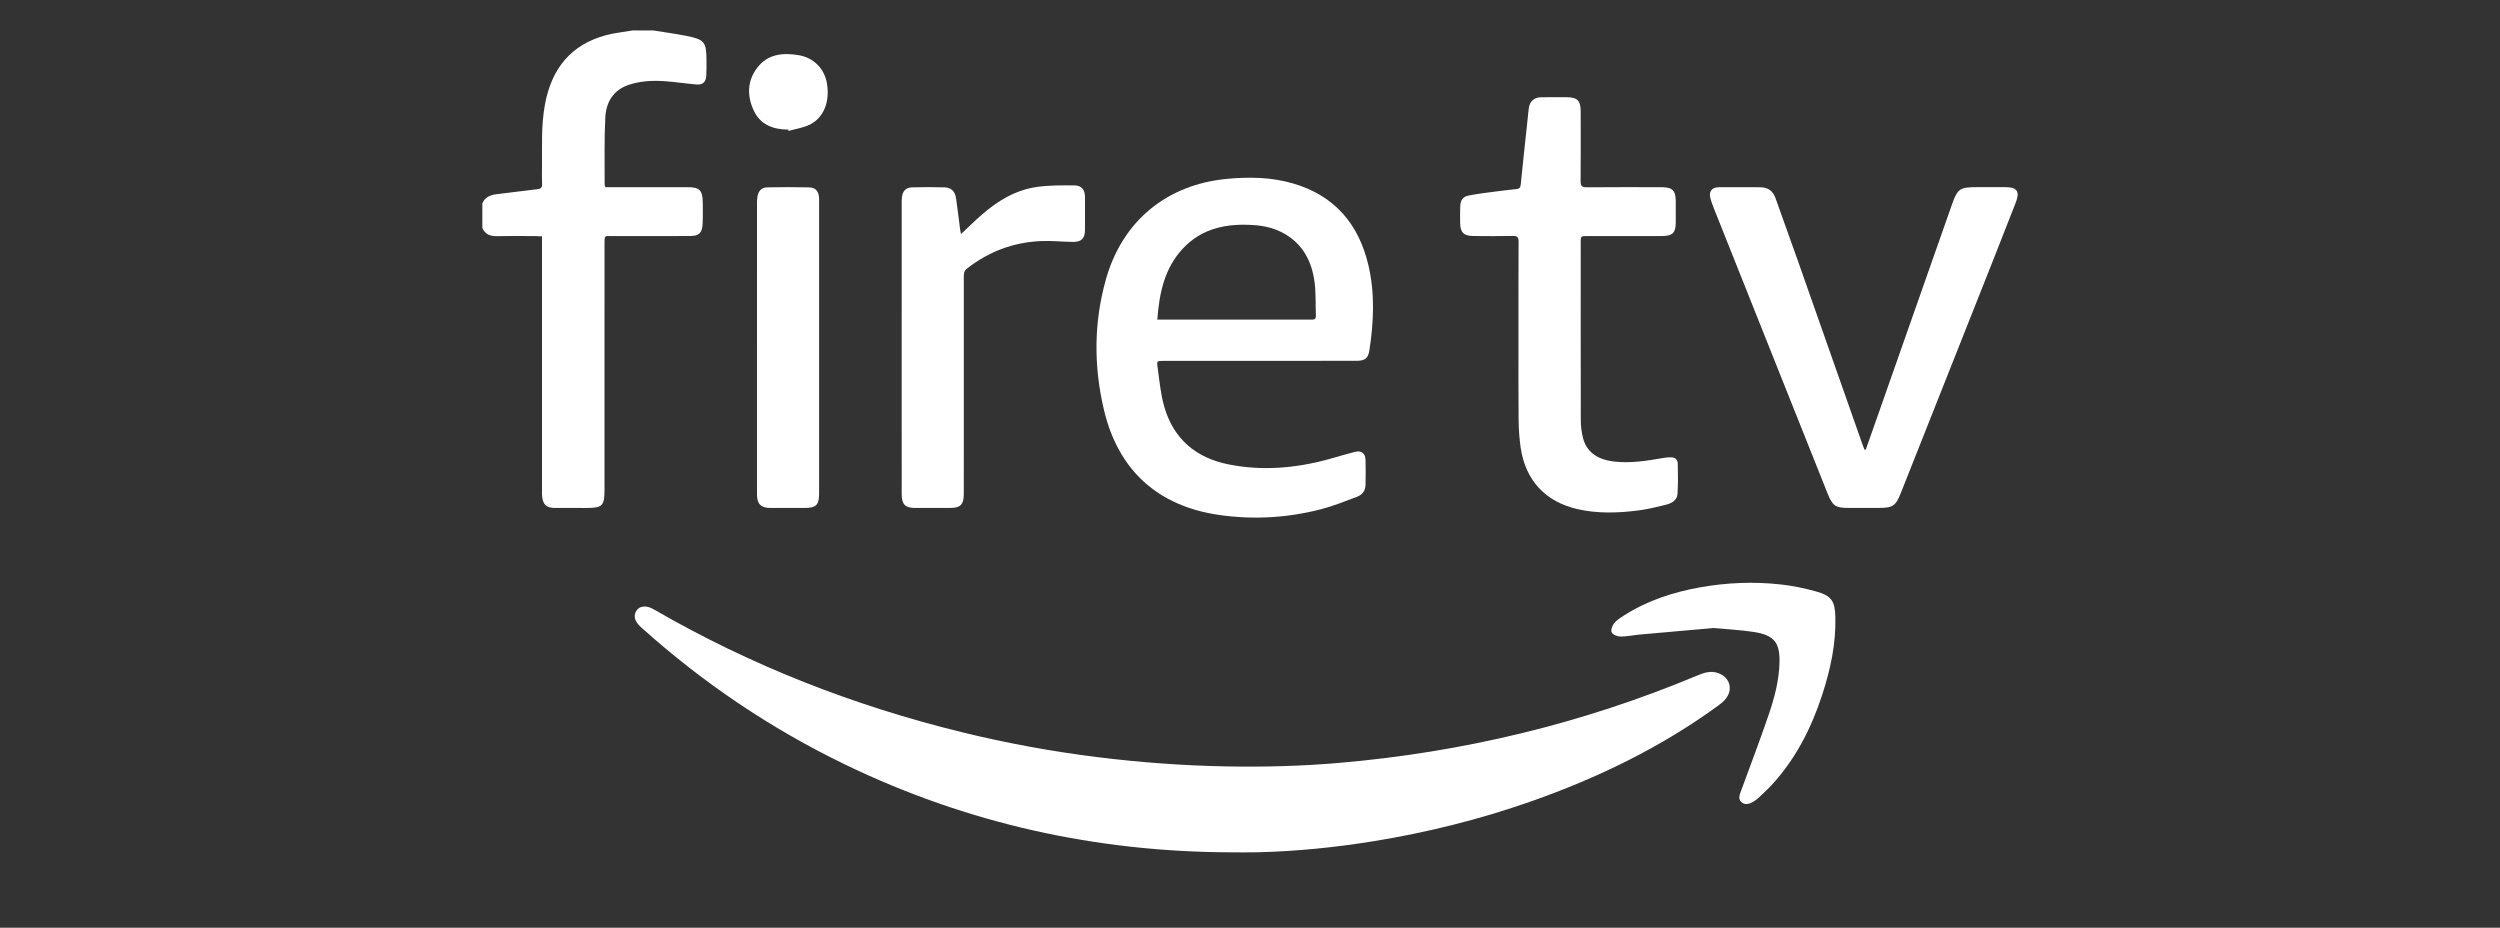 <svg xmlns="http://www.w3.org/2000/svg" xmlns:xlink="http://www.w3.org/1999/xlink" id="Layer_1" x="0px" y="0px" viewBox="0 0 1536 570" style="enable-background:new 0 0 1536 570;" xml:space="preserve"><rect x="0" y="0" width="1536" height="570" fill="#333333" stroke="none"/><style type="text/css">	.st0{fill:#FFFFFF;}</style><g>	<path class="st0" d="M401.39,18.71c6.7,1.08,13.43,1.98,20.08,3.29c11.46,2.24,12.59,3.75,12.59,15.43c0,3.04,0.04,6.08-0.13,9.11  c-0.22,3.78-2.09,5.66-5.85,5.37c-6.56-0.51-13.08-1.59-19.64-2.03c-7.44-0.5-14.86-0.17-22.04,2.21  c-9.64,3.2-14.02,10.71-14.5,20.03c-0.71,13.68-0.35,27.42-0.42,41.14c0,0.49,0.23,0.98,0.43,1.75c1.28,0,2.52,0,3.76,0  c15.72,0,31.44-0.01,47.15,0c6.79,0.01,8.83,1.97,8.93,8.74c0.07,4.61,0.15,9.22-0.07,13.82c-0.27,5.6-2.22,7.42-7.86,7.44  c-15.72,0.06-31.44,0-47.15,0.04c-5.5,0.02-5.26-0.92-5.26,5.19c-0.01,50.27,0,100.54-0.01,150.81c0,9.73-1.32,11.04-11.03,11.04  c-6.5,0-12.99,0.03-19.49-0.01c-5.06-0.03-7.25-2.02-7.8-7.04c-0.12-1.14-0.08-2.3-0.08-3.45c0-50.69,0-101.38,0-152.07  c0-1.34,0-2.67,0-4.3c-1.66-0.07-2.99-0.18-4.32-0.18c-7.75-0.02-15.51-0.14-23.26,0.04c-4.17,0.1-7.36-1.02-9.07-5.06  c0-5.03,0-10.06,0-15.09c1.69-3.94,5-5.19,8.97-5.65c8.31-0.95,16.59-2.1,24.9-3.06c2.03-0.23,2.93-0.93,2.83-3.12  c-0.17-3.55-0.06-7.12-0.04-10.68c0.07-12.86-0.54-25.75,1.85-38.49c4.06-21.64,15.79-36.58,37.63-42.36  c5.32-1.41,10.87-1.94,16.32-2.88C393,18.71,397.19,18.71,401.39,18.71z"></path>	<path class="st0" d="M756.79,523.67c-83.19-0.18-162.48-17.66-237.48-53.91c-45.74-22.11-87.44-50.23-125.22-84.17  c-1-0.9-2-1.88-2.74-2.99c-1.57-2.34-1.93-4.94-0.32-7.37c1.74-2.63,4.46-2.96,7.28-2.27c1.39,0.35,2.73,1.06,3.99,1.78  c59.17,34.21,122.18,58.81,188.49,75.08c27.64,6.78,55.59,11.91,83.85,15.41c26.1,3.23,52.28,5.15,78.58,5.65  c23.07,0.44,46.09-0.16,69.06-2.12c76.3-6.51,149.92-24.16,220.61-53.76c4.14-1.74,8.27-3.05,12.75-1.47  c7.17,2.53,9.36,10.02,4.57,15.91c-1.24,1.52-2.81,2.82-4.41,3.98c-35.29,25.77-74.16,44.56-115.25,59  c-31.53,11.07-63.86,19.11-96.84,24.45c-23.47,3.8-47.1,6.17-70.89,6.76C767.48,523.78,762.14,523.67,756.79,523.67z"></path>	<path class="st0" d="M774.18,221.71c-19.39,0-38.77,0.01-58.16,0c-5.77,0-5.35-0.07-4.68,4.82c1.09,7.94,1.83,16.06,4.08,23.7  c5.76,19.58,19.43,31.06,39.25,35.06c21.04,4.24,41.85,2.36,62.4-3.35c5.13-1.43,10.22-3.03,15.39-4.31  c3.98-0.99,6.38,0.81,6.52,4.9c0.17,5.12,0.06,10.26,0,15.39c-0.04,3.55-2.01,6.07-5.12,7.25c-7.41,2.79-14.81,5.8-22.45,7.76  c-20.49,5.26-41.34,6.47-62.29,3.47c-37.83-5.42-62.19-27.54-70.93-64.84c-6.26-26.71-6.19-53.53,1.32-80.06  c10.12-35.77,37.42-58.18,74.5-61.62c13.66-1.27,27.24-1.03,40.47,2.84c25.54,7.47,40.41,25.02,46.32,50.47  c3.98,17.16,3.21,34.5,0.6,51.78c-0.79,5.24-2.68,6.71-8.09,6.72C813.58,221.73,793.88,221.7,774.18,221.71z M711.05,196.38  c1.8,0,3.04,0,4.28,0c29.43,0,58.86,0,88.28,0c0.84,0,1.68-0.06,2.51-0.01c1.74,0.1,2.43-0.67,2.36-2.42  c-0.28-6.99,0.1-14.06-0.85-20.95c-1.66-12.05-6.79-22.36-17.69-28.95c-5.85-3.54-12.3-5.22-19.04-5.72  c-16.73-1.24-32.31,1.62-44.27,14.5C715.45,164.87,712.27,180.02,711.05,196.38z"></path>	<path class="st0" d="M932.96,206.36c0-19.27-0.05-38.55,0.06-57.82c0.02-2.75-0.74-3.63-3.53-3.57c-8.07,0.17-16.14,0.1-24.21,0.04  c-6-0.05-8.11-2.2-8.16-8.16c-0.03-3.35-0.08-6.71,0.05-10.05c0.15-3.89,1.55-5.96,5.35-6.7c5.73-1.12,11.56-1.77,17.36-2.55  c3.94-0.53,7.89-0.97,11.85-1.38c1.73-0.18,2.43-0.88,2.61-2.74c1.35-13.63,2.85-27.25,4.3-40.87c0.22-2.08,0.37-4.17,0.69-6.24  c0.63-4.17,3.25-6.49,7.51-6.56c5.24-0.08,10.48-0.03,15.72-0.02c6.51,0.01,8.59,2.06,8.61,8.67c0.03,14.25,0.09,28.49-0.05,42.74  c-0.03,2.95,0.72,3.96,3.82,3.93c15.3-0.15,30.6-0.08,45.91-0.06c6.74,0.01,8.72,2.05,8.73,8.85c0,4.29,0.01,8.59,0,12.88  c-0.01,6.23-1.98,8.25-8.3,8.27c-15.3,0.04-30.61,0.01-45.91,0.02c-4.17,0-4.18,0.01-4.18,4.11c0,36.45-0.04,72.91,0.05,109.36  c0.01,3.42,0.48,6.91,1.27,10.24c2.07,8.75,8.68,13.53,18.86,14.78c10.48,1.28,20.65-0.44,30.86-2.22  c1.43-0.25,2.91-0.32,4.37-0.33c2.47-0.02,4.15,1.29,4.2,3.72c0.13,6.27,0.29,12.56-0.15,18.8c-0.28,3.95-3.69,5.76-7.14,6.62  c-5.67,1.4-11.39,2.81-17.17,3.54c-12.4,1.55-24.85,1.96-37.17-0.86c-19.63-4.5-31.93-17.69-34.86-37.7  c-0.81-5.57-1.22-11.24-1.28-16.87C932.85,240.93,932.96,223.65,932.96,206.36z"></path>	<path class="st0" d="M1146.32,276.29c2.49-7.06,4.98-14.13,7.46-21.19c15.14-43.07,30.27-86.15,45.42-129.22  c3.51-9.99,4.86-10.89,15.47-10.89c5.87,0,11.74-0.01,17.61,0c6.96,0.01,8.83,2.69,6.27,9.29c-4.49,11.6-9.05,23.17-13.63,34.73  c-18.98,47.9-37.99,95.79-56.97,143.69c-3.23,8.16-4.95,9.37-13.76,9.37c-6.08,0-12.16,0-18.23,0c-8.25,0-10.01-1.18-13.11-8.93  c-8.96-22.42-17.9-44.84-26.84-67.26c-13.98-35.04-27.96-70.09-41.92-105.14c-1.16-2.91-2.36-5.83-3.2-8.84  c-1.19-4.2,0.81-6.83,5.16-6.87c8.38-0.08,16.77,0,25.15,0.01c4.68,0,7.98,1.93,9.6,6.51c4.51,12.7,9.12,25.36,13.6,38.07  c13.37,37.93,26.69,75.88,40.04,113.82c0.34,0.97,0.75,1.92,1.13,2.88C1145.82,276.31,1146.07,276.3,1146.32,276.29z"></path>	<path class="st0" d="M590.42,143.82c4.57-4.27,8.58-8.23,12.82-11.93c9.86-8.61,20.9-15.24,34.04-17.06  c7.52-1.04,15.22-0.97,22.84-0.92c4.46,0.03,6.48,2.67,6.5,7.19c0.03,6.7,0.02,13.41,0,20.11c-0.02,5.25-2.18,7.49-7.46,7.42  c-6.58-0.1-13.18-0.8-19.74-0.51c-16.9,0.75-32.04,6.5-45.4,16.95c-1.92,1.5-1.86,3.32-1.86,5.3c0,36.03,0,72.05,0,108.08  c0,8.38,0.02,16.76-0.01,25.14c-0.03,6.44-2.09,8.49-8.45,8.5c-7.13,0.01-14.25,0.01-21.38,0c-6.12-0.01-8.29-2.12-8.31-8.33  c-0.04-17.18-0.02-34.35-0.02-51.53c0-42.31,0-84.62,0.01-126.93c0-1.36-0.01-2.73,0.14-4.08c0.43-3.86,2.42-6.01,6.26-6.11  c6.6-0.17,13.21-0.19,19.8,0c4.32,0.13,6.58,2.4,7.22,6.84c0.92,6.41,1.68,12.85,2.51,19.28  C590.02,141.9,590.19,142.58,590.42,143.82z"></path>	<path class="st0" d="M503.25,213.69c0,29.96,0,59.92,0,89.88c0,6.61-1.94,8.5-8.66,8.51c-7.13,0-14.25,0.02-21.38,0  c-5.63-0.02-8.01-2.35-8.11-8.01c-0.06-3.25-0.01-6.49-0.01-9.74c0-56.46,0-112.92,0.01-169.39c0-1.46,0.03-2.94,0.31-4.36  c0.72-3.59,2.6-5.42,6.22-5.48c8.49-0.15,16.98-0.18,25.47,0.02c4.28,0.1,6.15,2.61,6.15,7.44  C503.26,152.93,503.25,183.31,503.25,213.69z"></path>	<path class="st0" d="M1052.86,385.85c-15.33,1.35-30.44,2.66-45.55,4.03c-3.85,0.35-7.69,1.23-11.53,1.22  c-1.91,0-4.6-0.97-5.48-2.39c-0.74-1.18,0.13-4.07,1.21-5.51c1.45-1.94,3.68-3.39,5.77-4.74c14.55-9.4,30.67-14.67,47.6-17.66  c16.18-2.86,32.49-3.51,48.8-1.76c7.44,0.8,14.88,2.33,22.09,4.34c9.54,2.66,11.64,5.92,11.88,15.81  c0.41,16.52-3.08,32.41-8.18,47.98c-6.71,20.49-16.38,39.38-31.15,55.35c-2.48,2.69-5.22,5.14-7.89,7.65  c-0.91,0.85-1.92,1.64-2.99,2.28c-2.33,1.39-4.95,2.42-7.31,0.55c-2.41-1.92-1.35-4.57-0.48-6.95c5.72-15.7,11.72-31.3,17.1-47.12  c3.47-10.18,6.24-20.65,6.57-31.5c0.39-12.7-3.27-17.25-15.97-19.18C1069.22,387.02,1060.95,386.62,1052.86,385.85z"></path>	<path class="st0" d="M484.24,79.62c-9.18-0.05-17.04-2.94-21.15-11.74c-4.16-8.9-4.03-18.03,2.03-26.1  c6.43-8.56,15.72-9.52,25.49-7.9c9.26,1.53,15.93,8.28,17.46,17.34c1.9,11.19-1.92,21.09-10.55,25.36  c-3.99,1.97-8.65,2.6-13.01,3.84C484.43,80.15,484.34,79.88,484.24,79.62z"></path></g></svg>